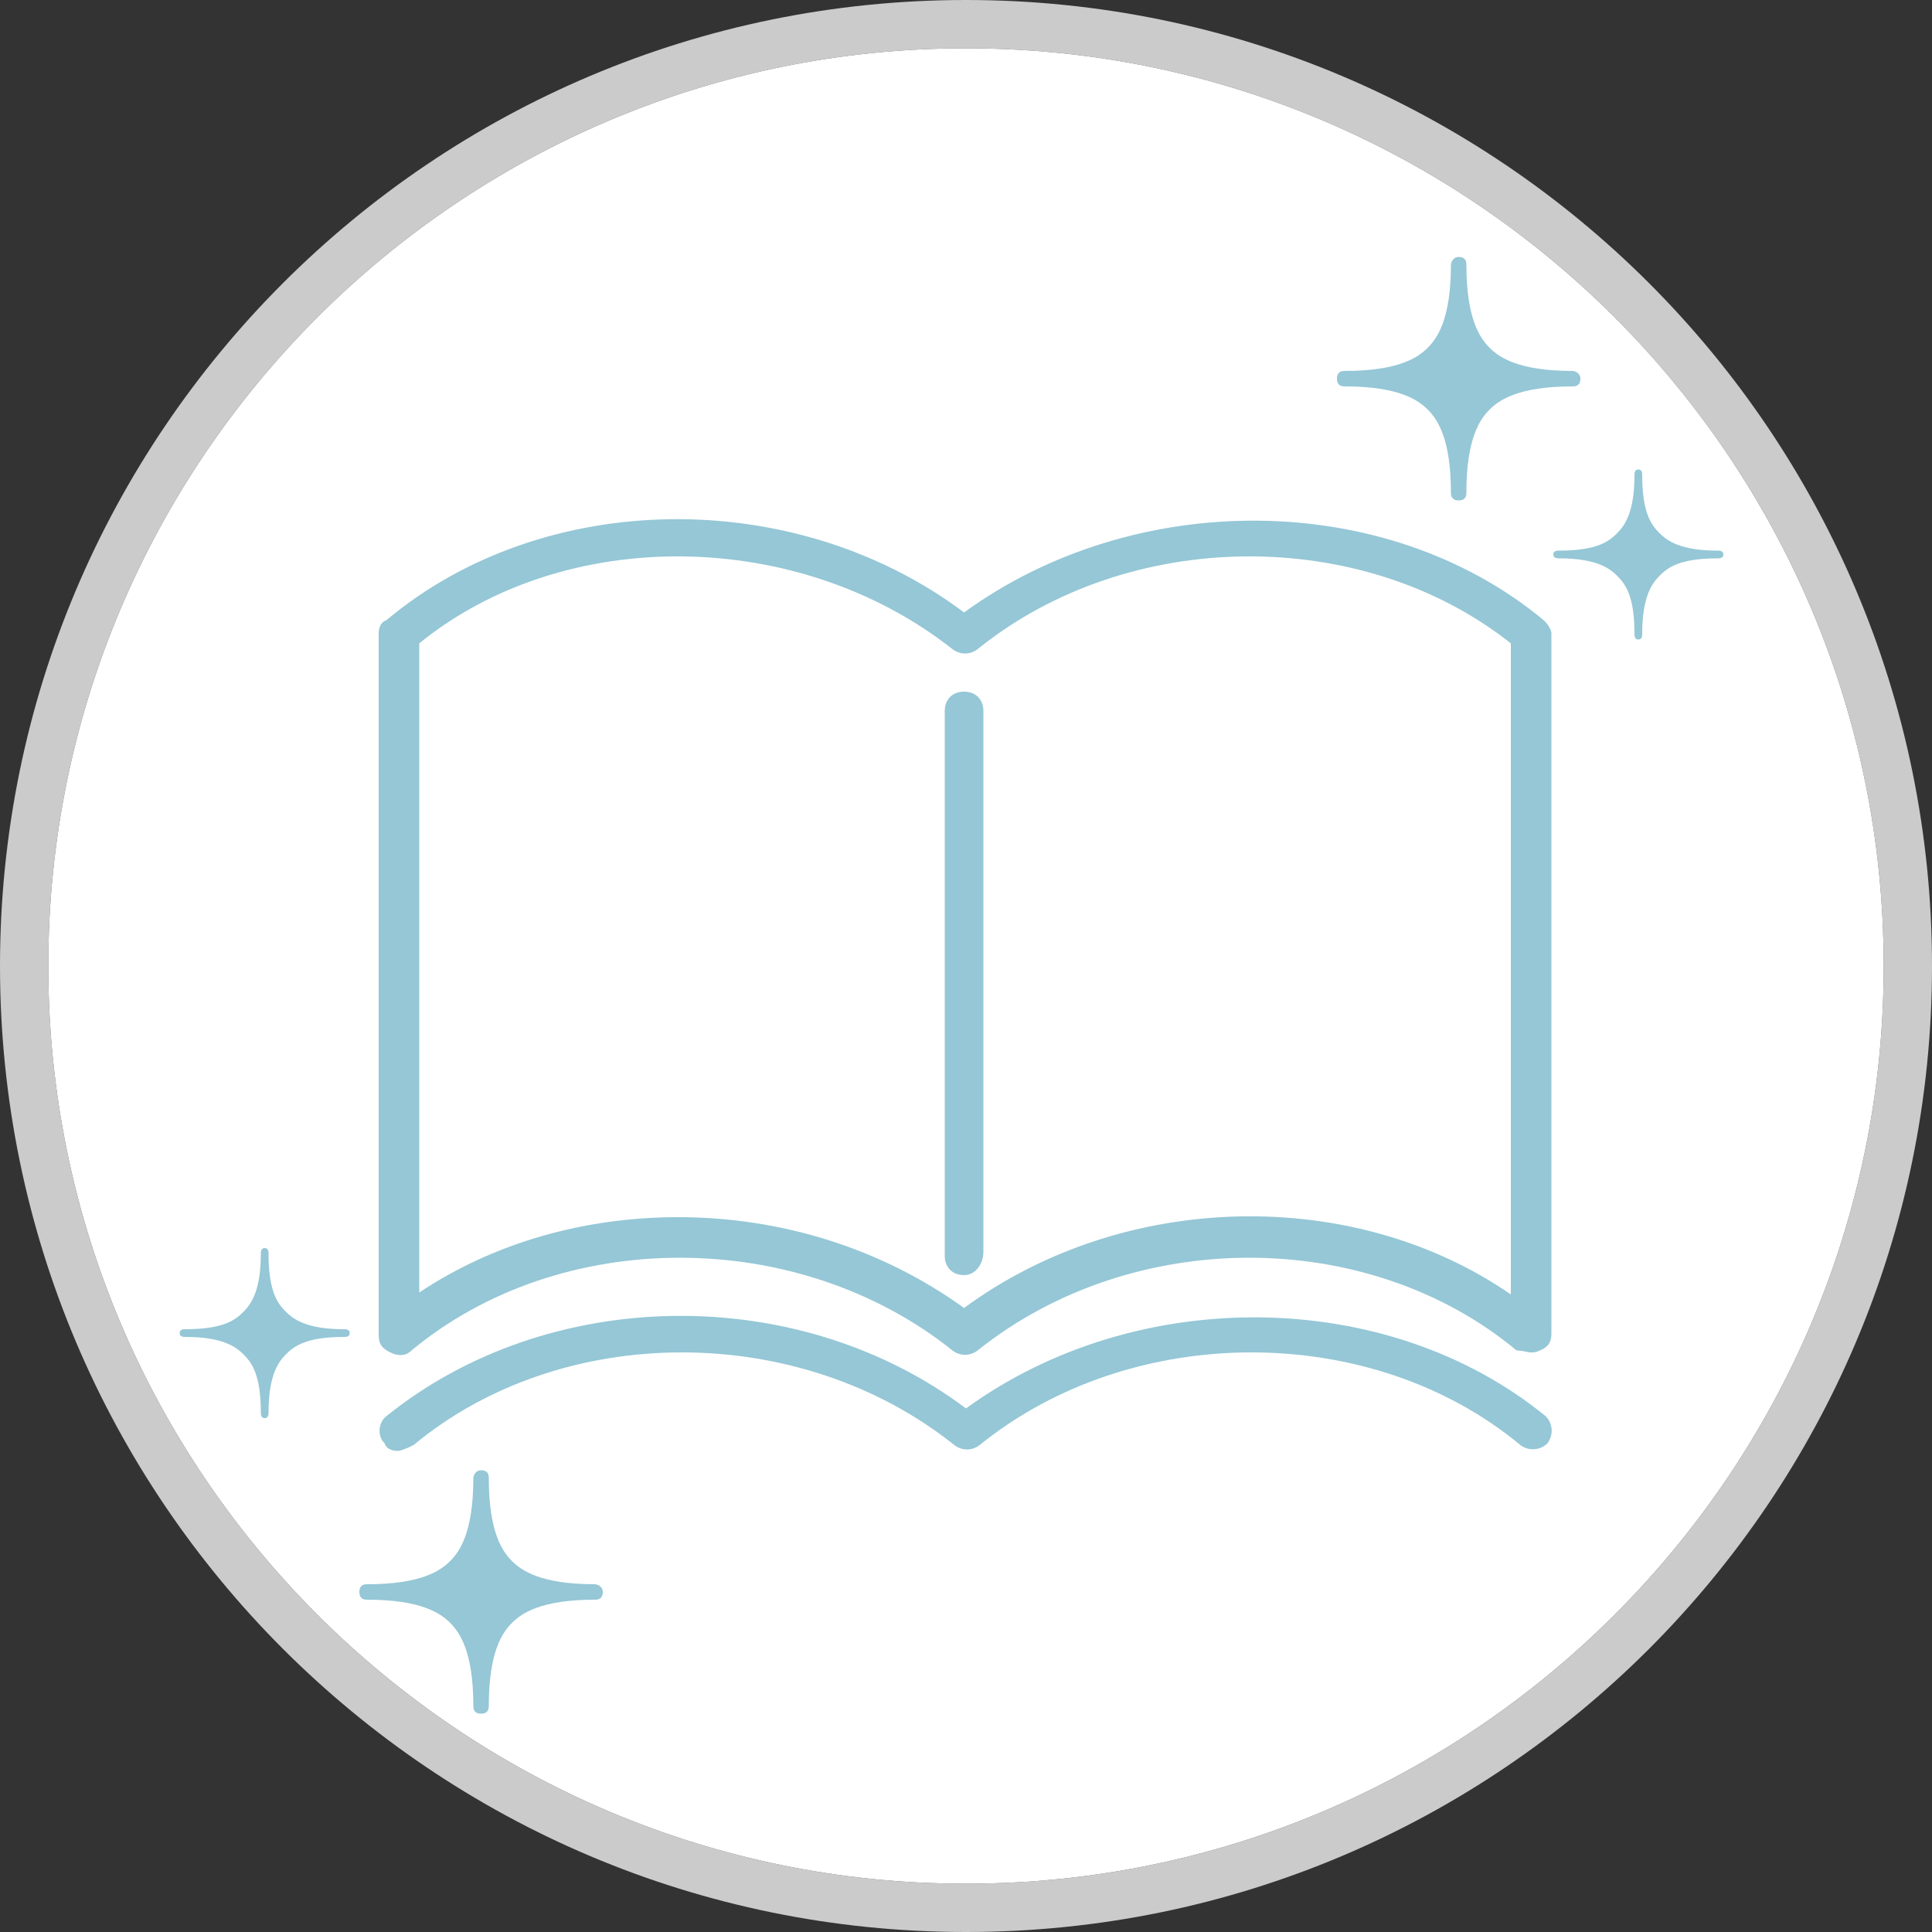 <?xml version="1.0" encoding="utf-8"?>
<!-- Generator: Adobe Illustrator 23.0.1, SVG Export Plug-In . SVG Version: 6.00 Build 0)  -->
<svg version="1.1" id="レイヤー_1" xmlns="http://www.w3.org/2000/svg" xmlns:xlink="http://www.w3.org/1999/xlink" x="0px"
	 y="0px" viewBox="0 0 100 100" style="enable-background:new 0 0 100 100;" xml:space="preserve">
<rect x="0" y="0" width="100" height="100" fill="#333333" stroke="none"/>
<style type="text/css">
	.st0{fill:#CBCBCB;}
	.st1{fill:#FFFFFF;}
	.st2{fill:#95C7D6;}
</style>
<path class="st0" d="M50,2.5c26.2,0,47.5,21.3,47.5,47.5S76.2,97.5,50,97.5S2.5,76.2,2.5,50S23.8,2.5,50,2.5 M50,0
	C22.4,0,0,22.4,0,50s22.4,50,50,50s50-22.4,50-50S77.6,0,50,0z"/>
<path class="st1" d="M50,2.5c26.2,0,47.5,21.3,47.5,47.5S76.2,97.5,50,97.5S2.5,76.2,2.5,50S23.8,2.5,50,2.5"/>
<g>
	<g>
		<path class="st1" d="M79.2,32.8c-8-6.7-20.9-6.7-29.3,0c-8.4-6.7-21.3-6.7-29.3,0V69c8-6.7,20.9-6.7,29.3,0
			c8.4-6.7,21.3-6.7,29.3,0V32.8z"/>
		<g>
			<path class="st2" d="M79.2,70c-0.1,0-0.4-0.1-0.7-0.1c-7.7-6.4-19.9-6.4-27.9,0c-0.4,0.3-0.9,0.3-1.3,0c-8-6.4-20.3-6.4-28,0
				c-0.3,0.3-0.7,0.3-1.1,0.1s-0.6-0.4-0.6-0.9V32.8c0-0.3,0.1-0.6,0.4-0.7c8.1-6.8,21.1-7,29.9-0.4c8.8-6.4,21.8-6.4,30,0.4
				c0.1,0.1,0.4,0.4,0.4,0.7V69c0,0.4-0.1,0.7-0.6,0.9C79.5,70,79.4,70,79.2,70z M35.1,63c5.3,0,10.5,1.6,14.8,4.7
				c8.3-6.1,20.2-6.3,28.3-0.7V33.3c-7.7-6.1-19.8-6-27.6,0.3c-0.4,0.3-0.9,0.3-1.3,0c-8-6.3-20.1-6.4-27.6-0.3v33.6
				C25.6,64.3,30.3,63,35.1,63z"/>
			<path class="st2" d="M20.6,75.1c-0.3,0-0.6-0.1-0.7-0.4c-0.4-0.4-0.3-1.1,0.1-1.4c8.3-6.7,21.2-7,30-0.4c8.8-6.4,21.8-6.3,30,0.4
				c0.4,0.4,0.4,1,0.1,1.4c-0.4,0.4-1,0.4-1.4,0.1c-7.7-6.4-20.1-6.4-28,0c-0.4,0.3-0.9,0.3-1.3,0c-8-6.4-20.3-6.4-28,0
				C21,75,20.7,75.1,20.6,75.1z"/>
			<path class="st2" d="M49.9,66c-0.6,0-1-0.4-1-1V36.8c0-0.6,0.4-1,1-1s1,0.4,1,1v28C50.9,65.4,50.5,66,49.9,66z"/>
		</g>
	</g>
</g>
<g>
	<path class="st2" d="M69.6,20c2.8,0,3.8,0.7,4.3,1.2s1.2,1.5,1.2,4.3c0,0.1,0,0.4,0.4,0.4s0.4-0.3,0.4-0.4c0-2.8,0.7-3.8,1.2-4.3
		s1.5-1.2,4.3-1.2c0.1,0,0.4,0,0.4-0.4c0-0.3-0.3-0.4-0.4-0.4c-2.8,0-3.8-0.7-4.3-1.2s-1.2-1.5-1.2-4.3c0-0.1,0-0.4-0.4-0.4
		c-0.3,0-0.4,0.3-0.4,0.4c0,2.8-0.7,3.8-1.2,4.3s-1.5,1.2-4.3,1.2c-0.1,0-0.4,0-0.4,0.4S69.5,20,69.6,20z"/>
</g>
<g>
	<path class="st2" d="M19,82.8c2.8,0,3.8,0.7,4.3,1.2s1.2,1.5,1.2,4.3c0,0.1,0,0.4,0.4,0.4s0.4-0.3,0.4-0.4c0-2.8,0.7-3.8,1.2-4.3
		s1.5-1.2,4.3-1.2c0.1,0,0.4,0,0.4-0.4c0-0.3-0.3-0.4-0.4-0.4c-2.8,0-3.8-0.7-4.3-1.2s-1.2-1.5-1.2-4.3c0-0.1,0-0.4-0.4-0.4
		c-0.3,0-0.4,0.3-0.4,0.4c0,2.8-0.7,3.8-1.2,4.3S21.8,82,19,82c-0.1,0-0.4,0-0.4,0.4C18.6,82.8,18.9,82.8,19,82.8z"/>
</g>
<g>
	<path class="st2" d="M9.6,69.2c1.9,0,2.6,0.5,3,0.9s0.9,1,0.9,3c0,0.1,0,0.3,0.2,0.3s0.2-0.2,0.2-0.3c0-1.9,0.5-2.6,0.9-3
		s1-0.9,3-0.9c0.1,0,0.3,0,0.3-0.2c0-0.2-0.2-0.2-0.3-0.2c-1.9,0-2.6-0.5-3-0.9s-0.9-1-0.9-3c0-0.1,0-0.3-0.2-0.3s-0.2,0.2-0.2,0.3
		c0,1.9-0.5,2.6-0.9,3s-1,0.9-3,0.9c-0.1,0-0.3,0-0.3,0.2C9.3,69.2,9.5,69.2,9.6,69.2z"/>
</g>
<g>
	<path class="st2" d="M80.7,28.9c1.9,0,2.6,0.5,3,0.9s0.9,1,0.9,3c0,0.1,0,0.3,0.2,0.3c0.2,0,0.2-0.2,0.2-0.3c0-1.9,0.5-2.6,0.9-3
		c0.4-0.4,1-0.9,3-0.9c0.1,0,0.3,0,0.3-0.2s-0.2-0.2-0.3-0.2c-1.9,0-2.6-0.5-3-0.9c-0.4-0.4-0.9-1-0.9-3c0-0.1,0-0.3-0.2-0.3
		c-0.2,0-0.2,0.2-0.2,0.3c0,1.9-0.5,2.6-0.9,3s-1,0.9-3,0.9c-0.1,0-0.3,0-0.3,0.2S80.6,28.9,80.7,28.9z"/>
</g>
</svg>
